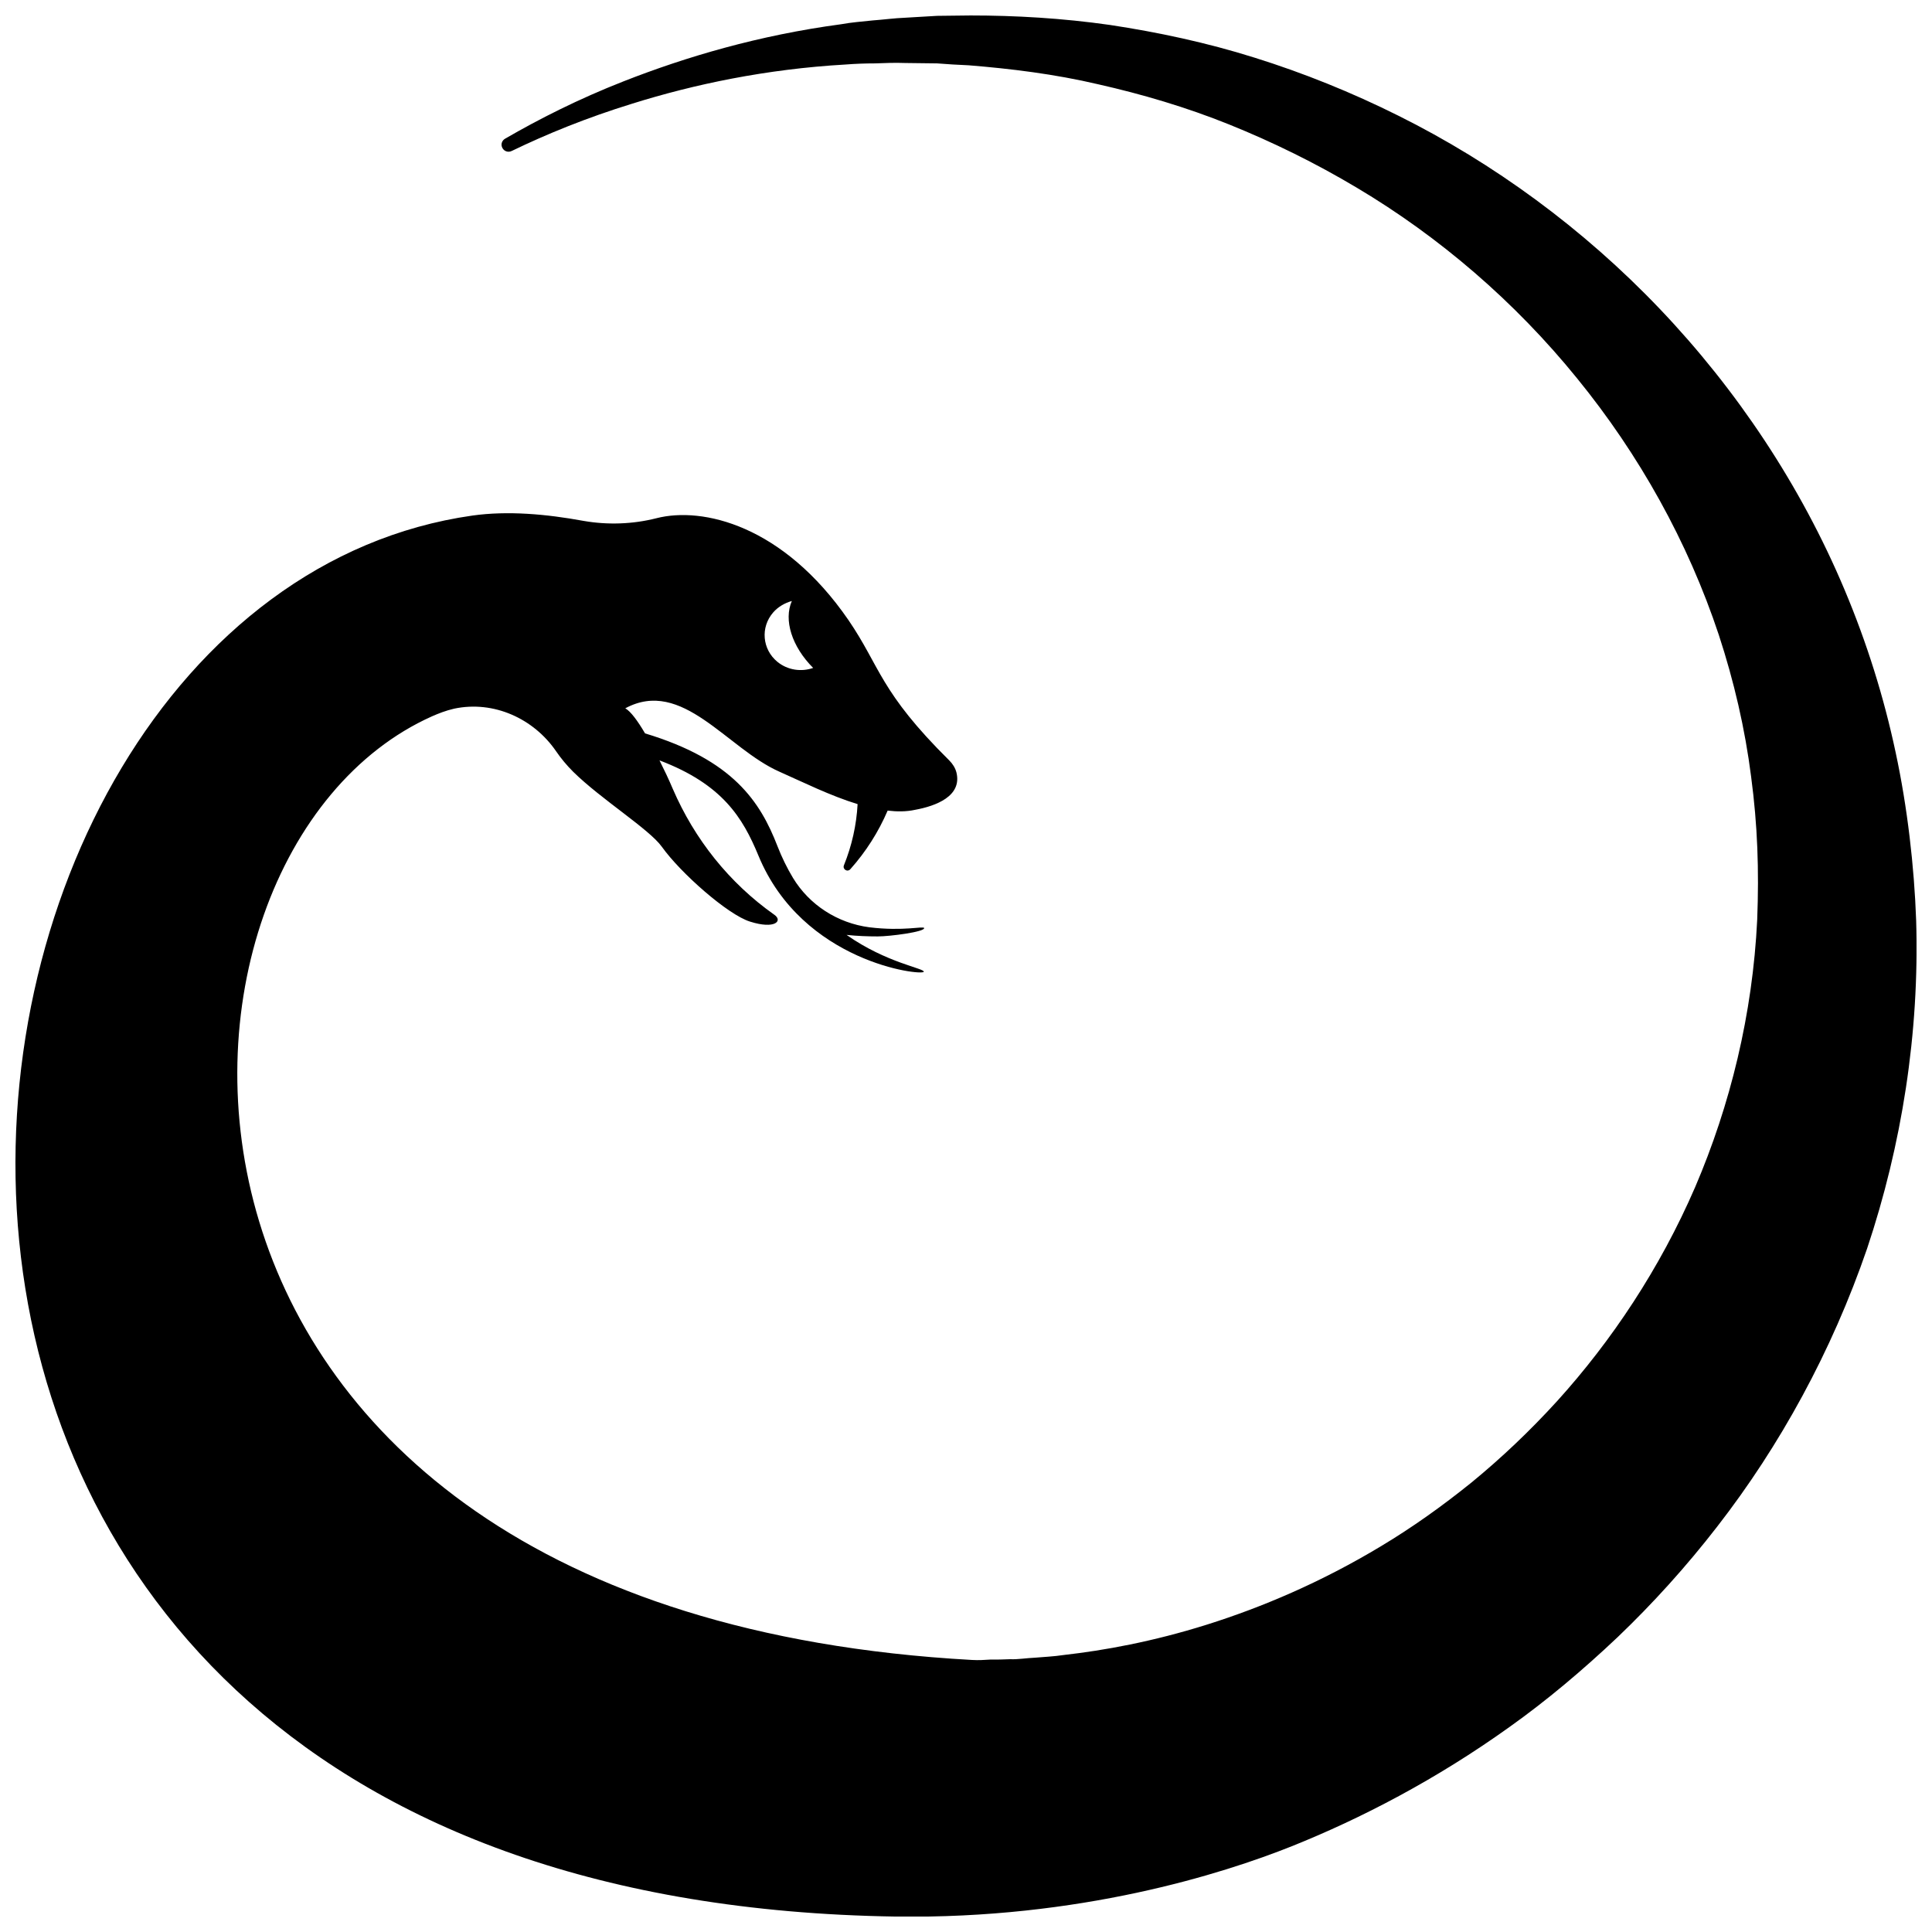 <?xml version="1.0" encoding="UTF-8"?>
<!-- Uploaded to: ICON Repo, www.svgrepo.com, Generator: ICON Repo Mixer Tools -->
<svg width="800px" height="800px" version="1.1" viewBox="144 144 512 512" xmlns="http://www.w3.org/2000/svg">
 <defs>
  <clipPath id="a">
   <path d="m148.09 148.09h503.81v503.81h-503.81z"/>
  </clipPath>
 </defs>
 <g clip-path="url(#a)">
  <path d="m651.8 387.91c-0.504-14.207-2.316-30.027-5.441-44.535-3.125-14.711-7.656-29.121-13.504-43.023-11.688-27.809-28.617-53.102-48.969-74.465-20.355-21.363-44.133-38.691-69.223-51.188-12.496-6.246-25.293-11.387-38.188-15.418-12.797-4.031-25.695-6.75-38.289-8.664-12.695-1.812-25.09-2.519-36.98-2.519-3.023 0-5.945 0.102-8.867 0.102-2.922 0.203-5.742 0.301-8.566 0.504-2.719 0.102-5.644 0.504-8.465 0.707-2.82 0.301-5.644 0.504-8.363 1.008-21.867 2.922-41.211 8.664-57.637 15.113-12.09 4.734-22.57 10.078-31.438 15.215-0.707 0.402-1.109 1.211-0.906 2.016 0.301 1.211 1.613 1.812 2.719 1.211 9.168-4.434 19.75-8.766 31.84-12.496 16.426-5.141 35.469-9.168 56.527-10.379 2.621-0.203 5.238-0.301 7.859-0.301 2.621-0.102 5.238-0.203 8.062-0.102 2.719 0 5.543 0.102 8.363 0.102 2.719 0.203 5.543 0.402 8.363 0.504 11.184 0.906 22.773 2.316 34.359 5.039 11.586 2.621 23.277 6.047 34.762 10.68 11.488 4.637 22.773 10.176 33.754 16.727 21.867 13 41.918 30.23 58.34 50.48 16.523 20.254 29.422 43.43 37.586 68.016 4.031 12.293 6.953 24.887 8.566 37.586 1.715 12.898 2.117 24.688 1.613 37.887-1.211 25.09-7.152 49.172-16.426 70.836-9.371 21.664-22.168 40.809-36.578 56.73-7.254 7.961-14.812 15.113-22.672 21.562-7.859 6.348-15.82 11.992-23.879 16.828-16.02 9.672-31.84 16.324-46.25 20.859s-27.305 6.852-37.988 8.062c-2.621 0.402-5.238 0.504-7.559 0.707-2.316 0.102-4.734 0.504-6.551 0.402-1.914 0.102-3.629 0.102-5.34 0.102-1.613 0.102-3.023 0.203-4.836 0.102-231.35-12.797-224.7-213.62-143.08-250.09 1.613-0.707 3.629-1.512 5.844-2.016 10.48-2.215 21.059 2.621 27.004 11.285 1.309 1.914 2.82 3.727 4.535 5.441 7.356 7.254 20.152 15.215 23.477 19.852 5.039 7.055 17.531 18.035 23.375 19.852 6.648 2.117 8.766-0.203 6.449-1.812-11.992-8.465-21.16-20.051-26.902-33.352-1.109-2.621-2.316-5.141-3.527-7.559 16.727 6.348 22.066 15.215 26.199 25.191 11.688 28.414 43.43 31.941 43.832 30.832 0.301-0.906-9.875-2.316-20.453-9.773 2.82 0.301 5.644 0.402 8.262 0.402 3.223 0 12.496-1.211 12.293-2.215-0.102-0.605-5.441 0.906-14.508-0.203-8.465-1.109-15.922-5.945-20.254-13.098-1.512-2.519-2.922-5.34-4.133-8.465-4.535-11.688-11.688-22.773-35.066-29.824-2.016-3.426-3.828-5.844-5.238-6.648 15.113-8.16 26.902 10.68 40.91 16.828 6.144 2.719 13.402 6.348 20.656 8.566-0.301 5.543-1.512 10.984-3.629 16.223-0.402 1.008 0.906 1.914 1.715 1.008 4.133-4.637 7.457-9.875 9.875-15.516 2.519 0.301 4.938 0.301 7.254-0.203 5.543-1.008 12.496-3.629 10.984-9.875-0.301-1.211-1.008-2.316-1.914-3.223-18.438-18.238-18.238-24.789-26.703-37.18-17.332-25.191-38.691-30.129-50.883-27.004-6.348 1.613-13 1.812-19.348 0.707-9.875-1.812-20.051-2.719-29.422-1.41-157.89 22.441-199.8 366.54 112.16 371.28 48.668 0.707 86.555-11.285 104.99-18.641 18.34-7.356 38.188-17.633 57.738-31.641 9.773-6.953 19.348-15.012 28.617-23.781 9.27-8.867 18.137-18.641 26.398-29.32 16.523-21.262 30.328-46.352 39.699-73.656 9.168-27.406 13.906-57.031 12.996-86.957zm-302.89-81.617c1.309-1.512 3.125-2.519 4.938-3.023-2.215 5.039 0 12.09 5.644 17.734-3.125 1.109-6.75 0.605-9.473-1.613-4.035-3.324-4.539-9.168-1.109-13.098z"/>
 </g>
</svg>